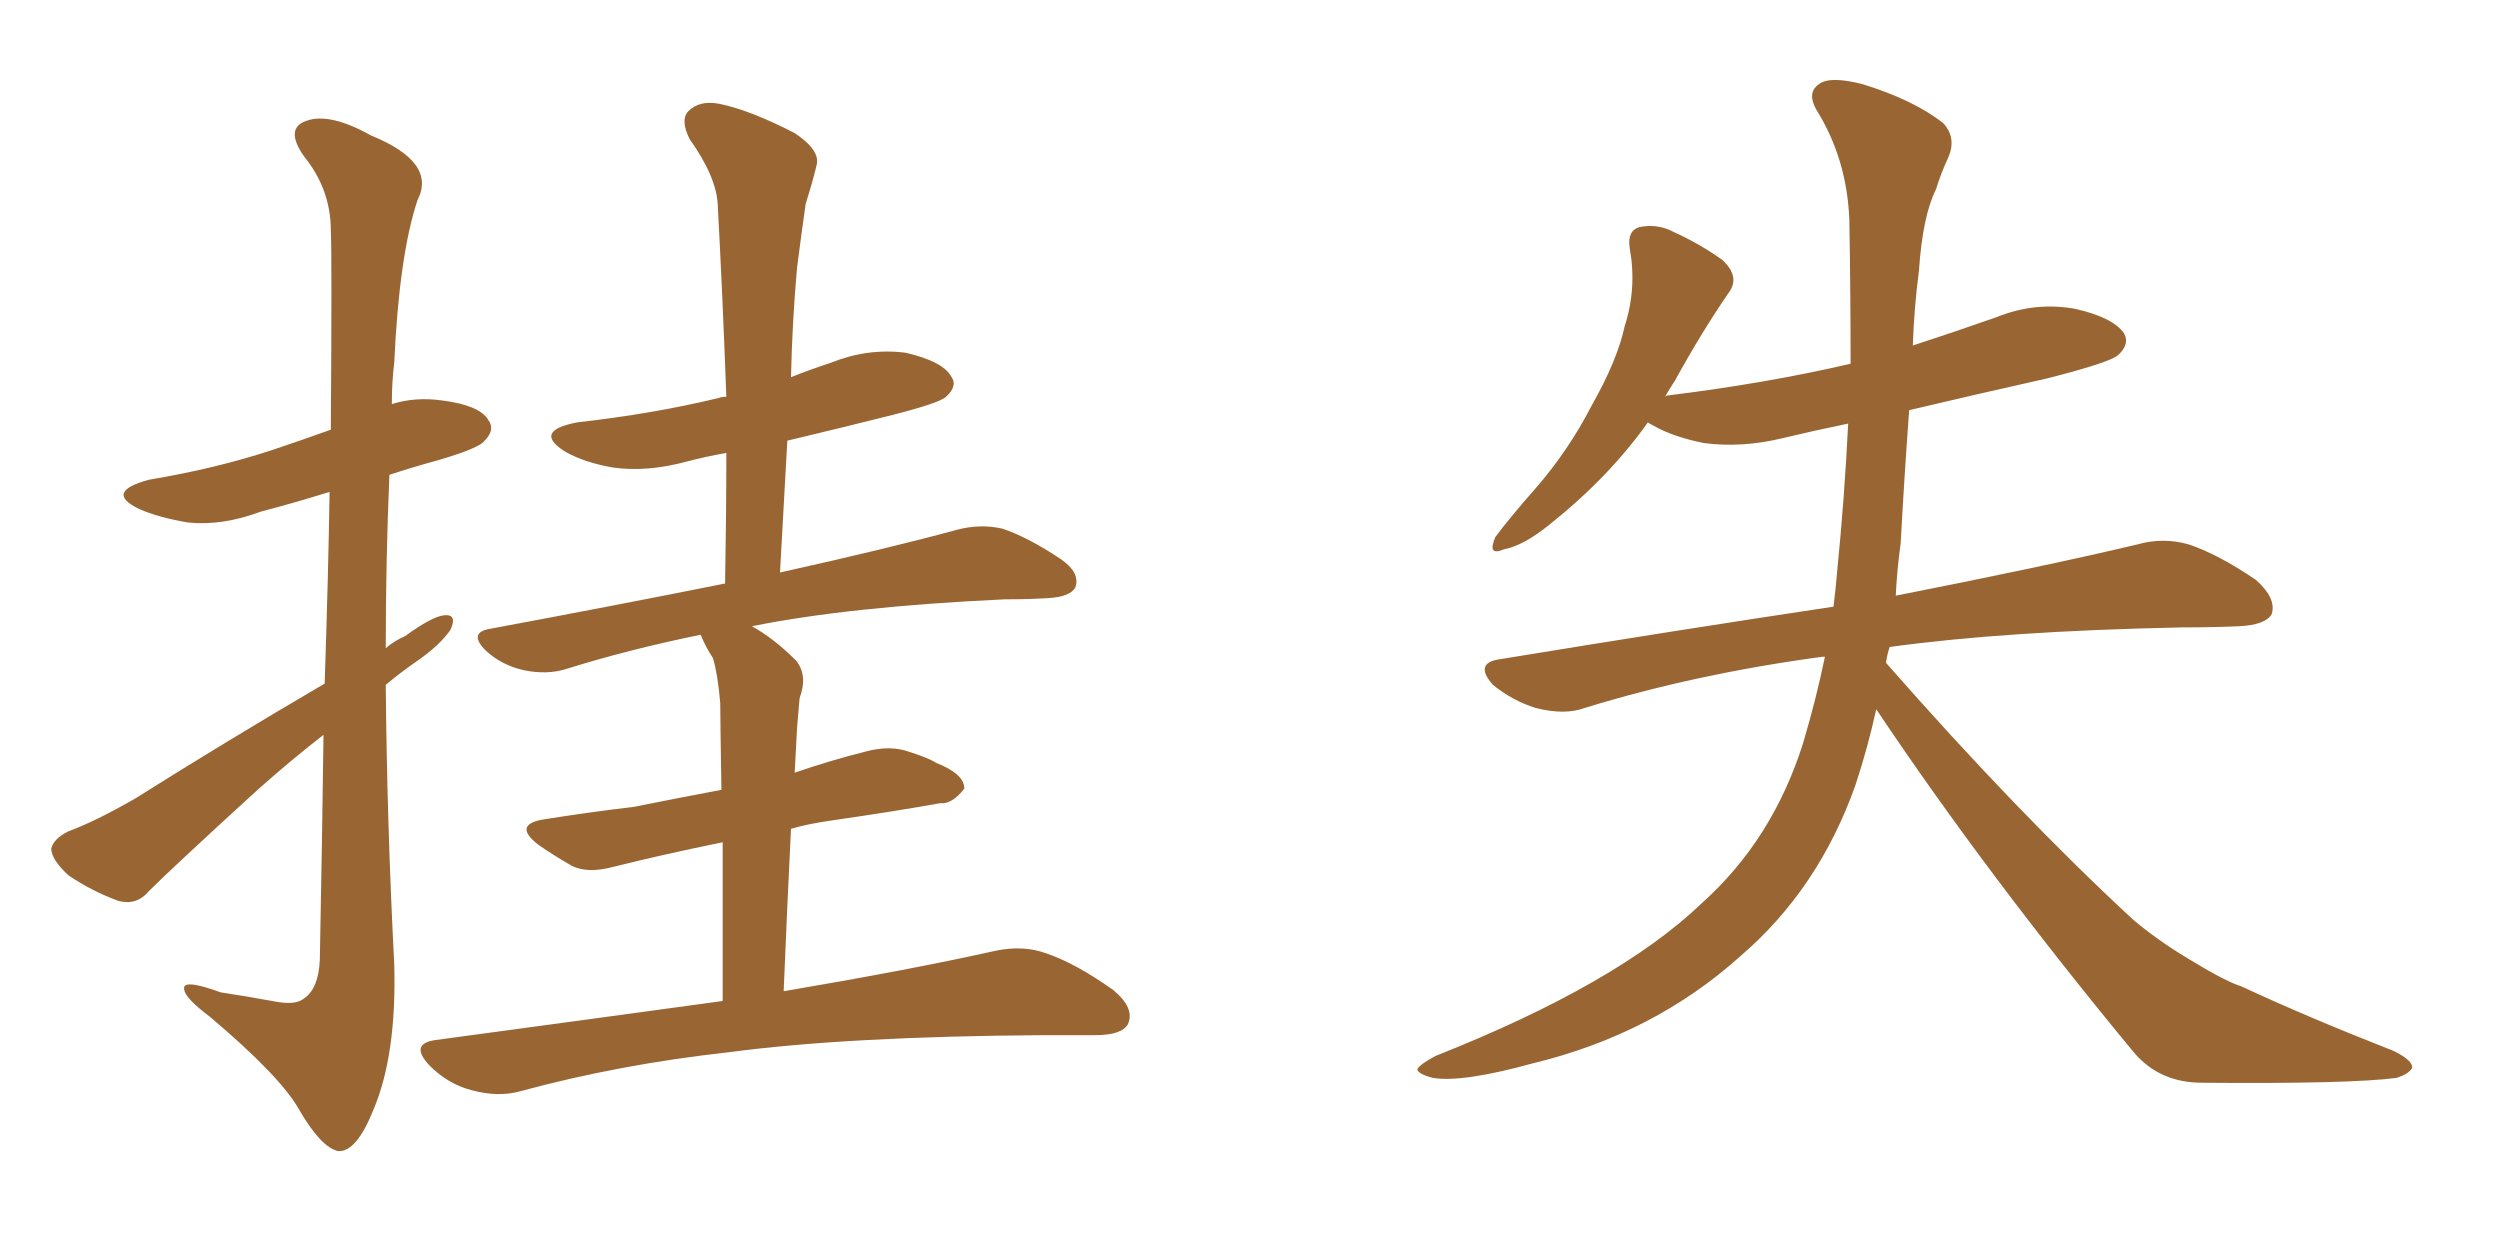 <svg xmlns="http://www.w3.org/2000/svg" xmlns:xlink="http://www.w3.org/1999/xlink" width="300" height="150"><path fill="#996633" padding="10" d="M38.96 82.03L38.96 82.03Q39.40 68.85 39.55 59.03L39.55 59.03Q35.30 60.35 31.35 61.38L31.35 61.38Q26.66 63.13 22.56 62.70L22.56 62.70Q19.04 62.11 16.70 61.08L16.70 61.08Q12.45 59.03 17.87 57.57L17.87 57.57Q25.78 56.25 32.52 54.05L32.52 54.05Q36.04 52.88 39.70 51.56L39.70 51.56Q39.84 30.32 39.70 27.69L39.70 27.69Q39.70 22.71 36.47 18.75L36.47 18.75Q34.13 15.38 36.77 14.50L36.77 14.50Q39.55 13.48 44.53 16.26L44.53 16.26Q52.44 19.48 50.10 24.02L50.10 24.02Q47.90 30.62 47.31 43.51L47.31 43.51Q47.02 45.85 47.02 48.49L47.02 48.49Q49.80 47.61 53.03 48.05L53.03 48.05Q57.57 48.63 58.59 50.39L58.59 50.39Q59.47 51.56 58.15 52.88L58.15 52.88Q57.57 53.76 52.59 55.22L52.59 55.22Q49.37 56.10 46.73 56.98L46.73 56.98Q46.29 67.24 46.29 77.78L46.29 77.78Q47.31 76.90 48.63 76.32L48.63 76.32Q51.86 73.97 53.32 73.83L53.32 73.83Q54.93 73.68 54.05 75.59L54.05 75.59Q52.73 77.49 49.95 79.39L49.95 79.39Q48.05 80.71 46.29 82.18L46.29 82.18Q46.44 98.88 47.31 115.72L47.31 115.72Q47.61 126.56 44.82 133.15L44.82 133.15Q42.77 138.28 40.58 138.13L40.58 138.13Q38.53 137.70 35.89 133.15L35.89 133.15Q33.69 129.20 25.20 122.02L25.20 122.02Q22.27 119.82 22.12 118.80L22.12 118.80Q21.68 117.33 26.51 119.09L26.51 119.09Q29.44 119.53 32.67 120.12L32.67 120.12Q35.45 120.70 36.47 119.82L36.47 119.82Q38.23 118.65 38.38 115.14L38.38 115.14Q38.67 100.20 38.82 88.18L38.82 88.18Q34.86 91.26 30.91 94.78L30.91 94.78Q20.65 104.15 17.87 106.93L17.87 106.93Q16.41 108.69 14.21 108.11L14.21 108.11Q10.99 106.93 8.20 105.03L8.20 105.03Q6.15 103.13 6.15 101.81L6.15 101.81Q6.45 100.63 8.20 99.76L8.20 99.76Q11.43 98.58 16.26 95.80L16.26 95.80Q26.95 89.06 38.96 82.03ZM86.72 120.12L86.72 120.12L86.72 120.12Q86.72 108.69 86.72 101.07L86.72 101.07Q79.54 102.54 73.68 104.00L73.68 104.00Q70.46 104.88 68.55 103.86L68.55 103.86Q66.50 102.69 64.60 101.37L64.60 101.37Q61.38 98.88 65.48 98.29L65.48 98.29Q71.04 97.41 76.03 96.83L76.03 96.83Q81.15 95.80 86.57 94.78L86.57 94.78Q86.43 86.13 86.43 84.38L86.43 84.38Q86.13 80.86 85.55 78.96L85.55 78.96Q84.67 77.64 84.08 76.17L84.08 76.17Q75.44 77.93 67.97 80.27L67.97 80.27Q65.63 81.01 62.84 80.42L62.84 80.42Q60.21 79.83 58.30 78.08L58.30 78.08Q56.10 75.88 58.89 75.44L58.89 75.44Q73.83 72.66 87.01 70.02L87.01 70.02Q87.16 61.82 87.16 54.35L87.16 54.35Q84.67 54.79 82.47 55.37L82.47 55.37Q77.64 56.69 73.54 56.10L73.54 56.10Q70.17 55.52 67.82 54.20L67.82 54.20Q63.87 51.71 69.29 50.68L69.29 50.68Q78.37 49.66 86.28 47.75L86.28 47.75Q86.57 47.61 87.16 47.61L87.16 47.61Q86.72 35.60 86.13 24.61L86.13 24.61Q85.99 21.24 82.76 16.70L82.76 16.70Q81.59 14.36 82.62 13.33L82.62 13.33Q83.94 12.01 86.28 12.45L86.28 12.45Q89.94 13.18 95.36 15.97L95.36 15.97Q98.44 18.02 98.00 19.78L98.00 19.78Q97.56 21.68 96.68 24.46L96.68 24.46Q96.24 27.54 95.65 32.08L95.65 32.08Q95.07 38.53 94.92 45.26L94.92 45.26Q97.12 44.38 99.76 43.51L99.76 43.51Q104.15 41.75 108.69 42.33L108.69 42.33Q113.09 43.36 114.11 45.12L114.11 45.12Q114.99 46.29 113.53 47.61L113.53 47.61Q112.79 48.34 107.08 49.80L107.08 49.80Q100.63 51.42 94.48 52.88L94.48 52.88Q94.04 60.64 93.60 68.70L93.60 68.70Q106.79 65.77 114.84 63.57L114.84 63.57Q117.63 62.84 120.26 63.43L120.26 63.43Q123.34 64.45 127.29 67.09L127.29 67.09Q129.64 68.70 129.05 70.46L129.05 70.46Q128.47 71.63 125.68 71.78L125.68 71.78Q123.34 71.92 120.56 71.92L120.56 71.92Q101.81 72.80 90.23 75.15L90.23 75.15Q92.87 76.61 95.51 79.25L95.51 79.25Q96.97 81.01 95.95 83.79L95.95 83.79Q95.80 85.40 95.65 87.30L95.65 87.30Q95.51 89.94 95.36 92.72L95.36 92.72Q99.61 91.26 103.71 90.23L103.71 90.23Q106.79 89.36 109.13 90.23L109.13 90.23Q111.47 90.97 112.35 91.55L112.35 91.55Q115.72 92.87 115.72 94.63L115.72 94.63Q114.26 96.53 112.79 96.39L112.79 96.39Q107.08 97.41 99.90 98.44L99.90 98.44Q96.83 98.88 94.92 99.46L94.92 99.46Q94.48 108.25 94.04 118.95L94.04 118.95Q109.57 116.31 119.38 114.11L119.38 114.11Q122.75 113.38 125.54 114.40L125.54 114.40Q129.05 115.58 133.59 118.80L133.59 118.80Q136.23 121.00 135.35 122.90L135.35 122.90Q134.62 124.22 131.40 124.22L131.40 124.22Q128.47 124.22 125.24 124.22L125.24 124.22Q101.66 124.37 87.45 126.27L87.45 126.27Q74.27 127.73 62.40 130.96L62.40 130.96Q59.77 131.69 56.54 130.81L56.54 130.81Q53.76 130.08 51.56 127.88L51.56 127.88Q49.07 125.24 52.29 124.80L52.29 124.80Q70.75 122.31 86.72 120.12ZM225.15 85.11L225.15 85.11L225.15 85.11Q224.12 89.79 222.66 94.19L222.66 94.19Q218.26 106.64 208.89 114.70L208.89 114.70Q198.49 124.07 183.98 127.59L183.98 127.59Q175.49 129.93 171.97 129.35L171.97 129.35Q170.21 128.91 170.07 128.32L170.07 128.32Q170.36 127.73 172.27 126.71L172.27 126.71Q194.09 118.07 204.20 108.40L204.20 108.40Q212.70 100.78 216.36 89.21L216.36 89.21Q217.97 83.79 218.99 78.81L218.99 78.81Q218.70 78.81 218.70 78.81L218.70 78.81Q203.47 80.86 190.14 84.96L190.14 84.96Q187.79 85.84 184.28 84.96L184.28 84.96Q181.49 84.08 179.15 82.18L179.15 82.18Q176.81 79.54 180.03 79.10L180.03 79.10Q201.42 75.59 220.02 72.80L220.02 72.80Q220.31 70.46 220.46 68.55L220.46 68.55Q221.34 59.77 221.78 50.83L221.78 50.83Q217.53 51.71 213.87 52.59L213.87 52.59Q209.03 53.76 204.49 53.17L204.49 53.17Q200.83 52.44 198.49 51.12L198.49 51.12Q197.90 50.83 197.75 50.68L197.75 50.68Q193.07 57.28 185.89 62.99L185.89 62.99Q182.81 65.48 180.47 65.92L180.47 65.92Q178.42 66.80 179.44 64.45L179.44 64.45Q181.05 62.26 184.28 58.59L184.28 58.59Q188.23 54.05 191.02 48.63L191.02 48.63Q194.09 43.21 194.97 39.11L194.97 39.11Q196.44 34.57 195.56 29.74L195.56 29.74Q195.26 27.69 196.73 27.25L196.73 27.25Q198.93 26.81 200.83 27.83L200.83 27.83Q204.05 29.30 206.69 31.20L206.69 31.20Q208.89 33.25 207.42 35.16L207.42 35.16Q204.20 39.84 200.98 45.70L200.98 45.70Q200.39 46.58 199.80 47.61L199.80 47.61Q199.95 47.46 200.10 47.46L200.10 47.46Q211.96 46.00 222.07 43.65L222.07 43.65Q222.07 34.86 221.92 26.37L221.92 26.37Q221.63 19.04 217.97 13.18L217.97 13.18Q216.80 11.13 218.26 10.11L218.26 10.11Q219.58 9.08 223.54 10.11L223.54 10.11Q229.69 12.01 233.20 14.79L233.20 14.79Q234.81 16.55 233.79 18.90L233.79 18.90Q232.91 20.80 232.32 22.71L232.32 22.71Q230.71 25.93 230.27 32.52L230.27 32.52Q229.69 36.91 229.54 41.46L229.54 41.46Q234.52 39.84 239.50 38.09L239.50 38.09Q244.19 36.18 249.02 37.06L249.02 37.06Q253.56 38.09 254.88 39.99L254.88 39.99Q255.62 41.31 254.15 42.63L254.15 42.63Q253.13 43.51 245.65 45.41L245.65 45.41Q237.16 47.31 229.10 49.22L229.10 49.22Q228.52 57.13 228.08 65.19L228.08 65.19Q227.64 68.41 227.49 71.48L227.49 71.48Q245.36 67.97 256.49 65.33L256.49 65.33Q259.57 64.45 262.65 65.33L262.65 65.33Q266.16 66.50 270.70 69.58L270.70 69.58Q273.19 71.78 272.61 73.68L272.61 73.68Q271.88 75 268.65 75.15L268.65 75.15Q265.43 75.29 261.77 75.29L261.77 75.29Q240.53 75.73 226.76 77.64L226.76 77.64Q226.46 78.52 226.32 79.54L226.32 79.54Q242.14 97.56 255.91 110.30L255.91 110.30Q258.84 112.79 262.50 114.99L262.50 114.99Q267.04 117.77 268.95 118.36L268.95 118.36Q277.15 122.17 287.26 126.12L287.26 126.12Q289.60 127.29 289.45 128.17L289.45 128.17Q289.01 128.91 287.55 129.35L287.55 129.35Q281.98 130.08 264.26 129.93L264.26 129.93Q259.13 129.93 256.05 126.27L256.05 126.27Q238.48 105.03 225.15 85.11Z"/></svg>